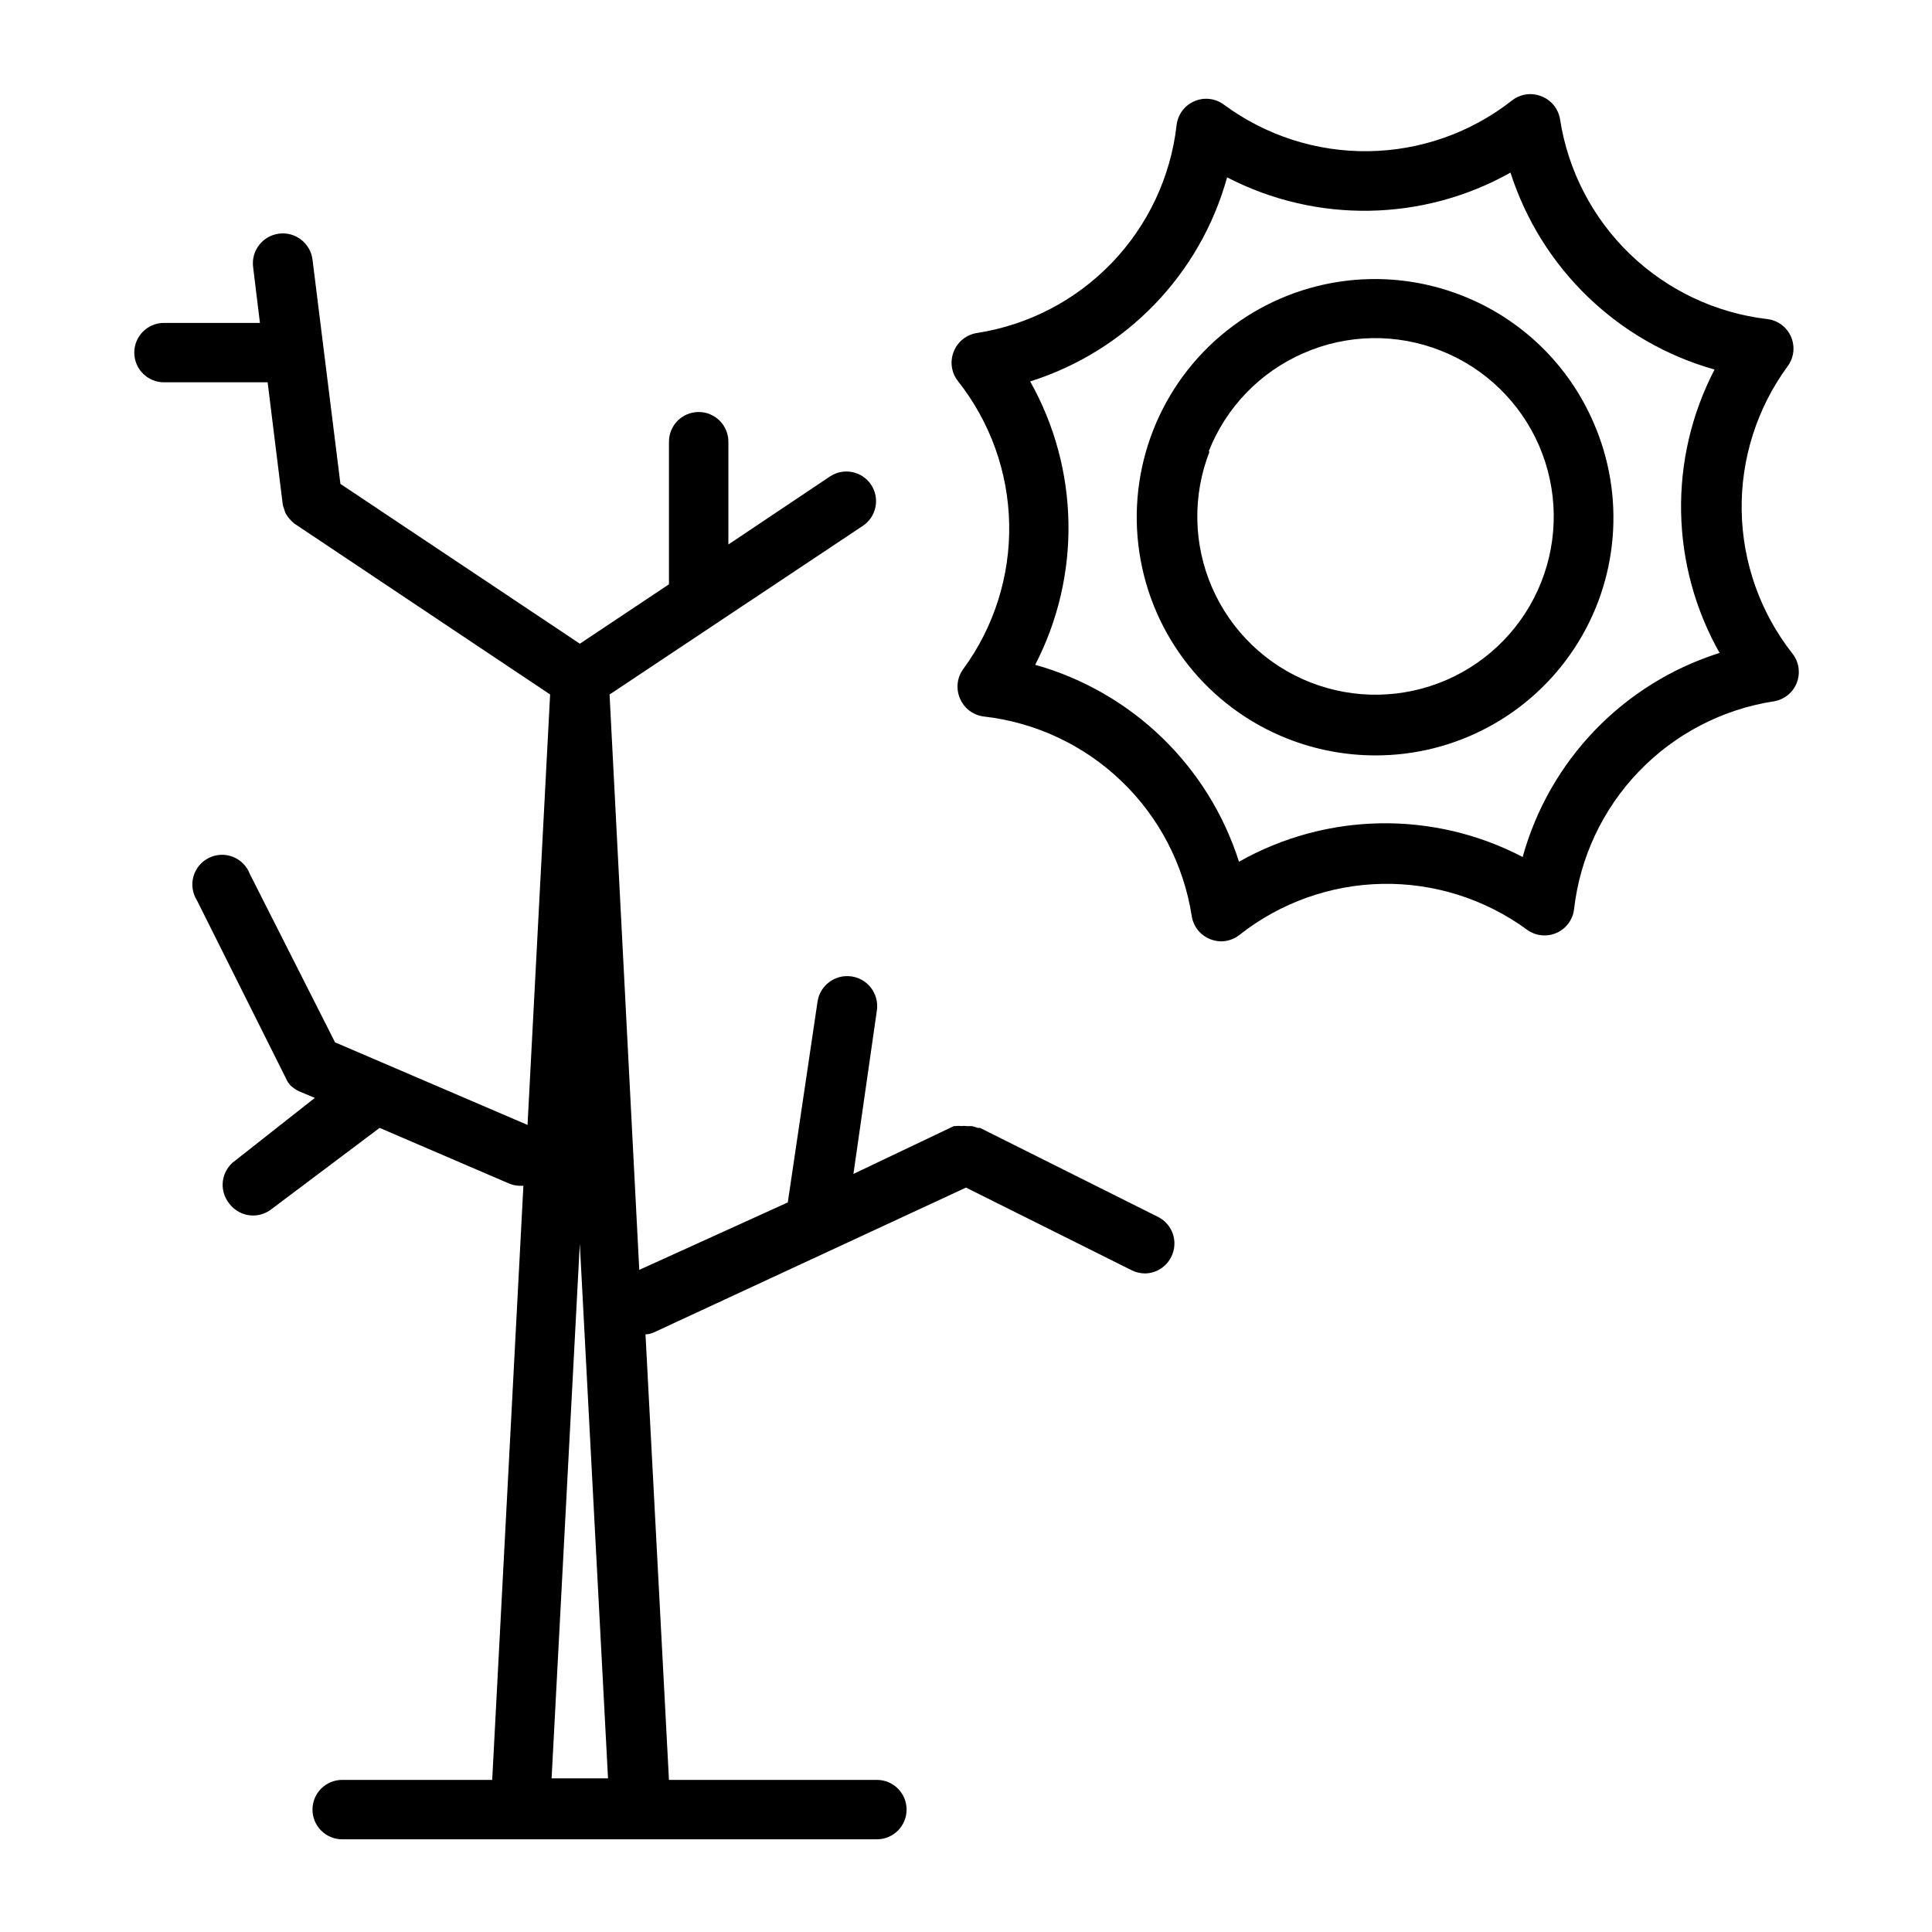 <?xml version="1.0" encoding="UTF-8"?>
<!-- Uploaded to: ICON Repo, www.svgrepo.com, Generator: ICON Repo Mixer Tools -->
<svg fill="#000000" width="800px" height="800px" version="1.1" viewBox="144 144 512 512" xmlns="http://www.w3.org/2000/svg">
 <g>
  <path d="m187.45 245.31h27.473l4.016 32.434c0.098 0.43 0.227 0.852 0.395 1.258 0.129 0.531 0.34 1.035 0.629 1.496 0.211 0.336 0.449 0.648 0.707 0.945 0.383 0.457 0.805 0.879 1.262 1.262l67.855 45.34-5.984 114.07-51.012-21.883-22.59-44.637c-0.793-2.078-2.426-3.723-4.496-4.531-2.074-0.805-4.391-0.699-6.379 0.297-1.988 0.992-3.465 2.781-4.062 4.926-0.598 2.141-0.262 4.438 0.926 6.316l23.617 47.23c0.305 0.742 0.762 1.414 1.336 1.969 0.648 0.562 1.359 1.039 2.129 1.418l4.172 1.73-21.098 16.609c-1.789 1.258-2.973 3.203-3.273 5.367-0.297 2.164 0.316 4.356 1.699 6.051 1.484 1.98 3.82 3.148 6.297 3.148 1.703 0 3.359-0.555 4.723-1.574l28.812-21.648 34.242 14.719c0.973 0.414 2.016 0.629 3.07 0.629h0.789l-8.266 157.44h-39.754c-4.348 0-7.875 3.523-7.875 7.871s3.527 7.875 7.875 7.875h141.7c4.348 0 7.871-3.527 7.871-7.875s-3.523-7.871-7.871-7.871h-55.105l-6.219-118.08v0.004c0.676-0.02 1.34-0.152 1.969-0.395l82.973-38.496 43.848 21.883-0.004 0.004c1.105 0.547 2.312 0.84 3.543 0.863 2.984-0.023 5.695-1.73 7.008-4.406 1.945-3.871 0.395-8.586-3.465-10.551l-47.23-23.617-0.551 0.004-1.574-0.473h-1.418c-0.469-0.078-0.949-0.078-1.418 0-0.52-0.082-1.051-0.082-1.574 0h-0.395l-26.605 12.672 6.219-43.375c0.609-4.348-2.422-8.363-6.769-8.973-4.348-0.609-8.367 2.422-8.977 6.769l-7.871 53.137-39.359 17.871-7.871-152.48 67.148-44.715v0.004c1.734-1.168 2.934-2.977 3.332-5.031 0.398-2.051-0.035-4.18-1.207-5.91-2.43-3.566-7.273-4.516-10.863-2.129l-26.922 18.027v-27.234c0-4.348-3.527-7.875-7.875-7.875-4.348 0-7.871 3.527-7.871 7.875v37.785l-23.617 15.742-63.449-42.352-7.398-59.434c-0.543-4.348-4.508-7.43-8.855-6.887-4.348 0.543-7.43 4.508-6.887 8.855l1.812 14.801h-25.43c-4.348 0-7.871 3.523-7.871 7.871s3.523 7.871 7.871 7.871zm102.73 369.98 7.477-141.7 7.477 141.7z"/>
  <path d="m485.25 339.78c7.371 2.898 15.219 4.394 23.141 4.41 21.312 0.07 41.215-10.641 52.891-28.469 11.68-17.824 13.547-40.348 4.969-59.855-6.676-15.363-19.195-27.43-34.793-33.535-20.98-8.254-44.77-4.691-62.41 9.352-17.637 14.043-26.445 36.43-23.105 58.727 3.344 22.297 18.328 41.117 39.309 49.371zm-20.941-76.121c4.578-11.676 13.613-21.051 25.113-26.059 11.598-5.098 24.758-5.328 36.523-0.629 11.633 4.617 20.957 13.656 25.93 25.145 4.969 11.484 5.18 24.473 0.582 36.109-4.598 11.641-13.625 20.98-25.102 25.965-11.477 4.988-24.465 5.219-36.113 0.641-11.645-4.578-20.996-13.594-26.004-25.062-5.004-11.469-5.254-24.457-0.691-36.109z"/>
  <path d="m399.29 321.28c-1.684 2.277-2.012 5.285-0.863 7.871 1.102 2.59 3.504 4.387 6.297 4.727 13.711 1.559 26.531 7.582 36.488 17.141 9.953 9.559 16.496 22.121 18.613 35.758 0.434 2.789 2.328 5.129 4.961 6.141 0.906 0.34 1.863 0.527 2.836 0.551 1.773-0.012 3.492-0.621 4.879-1.73 10.809-8.52 24.113-13.266 37.875-13.508 13.762-0.238 27.223 4.035 38.324 12.168 2.262 1.637 5.219 1.957 7.773 0.844 2.559-1.117 4.332-3.504 4.668-6.273 1.559-13.715 7.582-26.535 17.141-36.488 9.559-9.957 22.121-16.5 35.758-18.617 2.769-0.43 5.102-2.301 6.125-4.91 1.02-2.613 0.578-5.57-1.164-7.766-8.492-10.812-13.211-24.102-13.438-37.848-0.227-13.746 4.051-27.188 12.176-38.273 1.68-2.262 2.023-5.246 0.902-7.828s-3.535-4.371-6.332-4.688c-13.672-1.609-26.438-7.656-36.348-17.207-9.906-9.555-16.414-22.094-18.523-35.695-0.434-2.785-2.324-5.129-4.957-6.141-2.644-1.059-5.656-0.605-7.871 1.184-10.852 8.492-24.191 13.191-37.969 13.375s-27.238-4.156-38.312-12.352c-2.277-1.684-5.285-2.016-7.871-0.867-2.559 1.125-4.324 3.523-4.644 6.297-1.562 13.715-7.586 26.531-17.145 36.488-9.555 9.957-22.121 16.496-35.758 18.617-2.769 0.418-5.106 2.277-6.141 4.879-1.082 2.633-0.66 5.641 1.105 7.875 8.547 10.805 13.316 24.121 13.57 37.898 0.258 13.781-4.012 27.262-12.156 38.379zm69.906-130.28c23.648 12.246 51.871 11.773 75.098-1.258 8.133 25.363 28.441 44.961 54.082 52.191-12.297 23.645-11.793 51.906 1.336 75.098-25.434 8.023-45.078 28.375-52.191 54.082-23.652-12.348-51.949-11.875-75.176 1.258-8.07-25.375-28.367-44.992-54.004-52.191 12.223-23.66 11.719-51.887-1.336-75.098 25.434-8.023 45.078-28.379 52.191-54.082z"/>
 </g>
</svg>